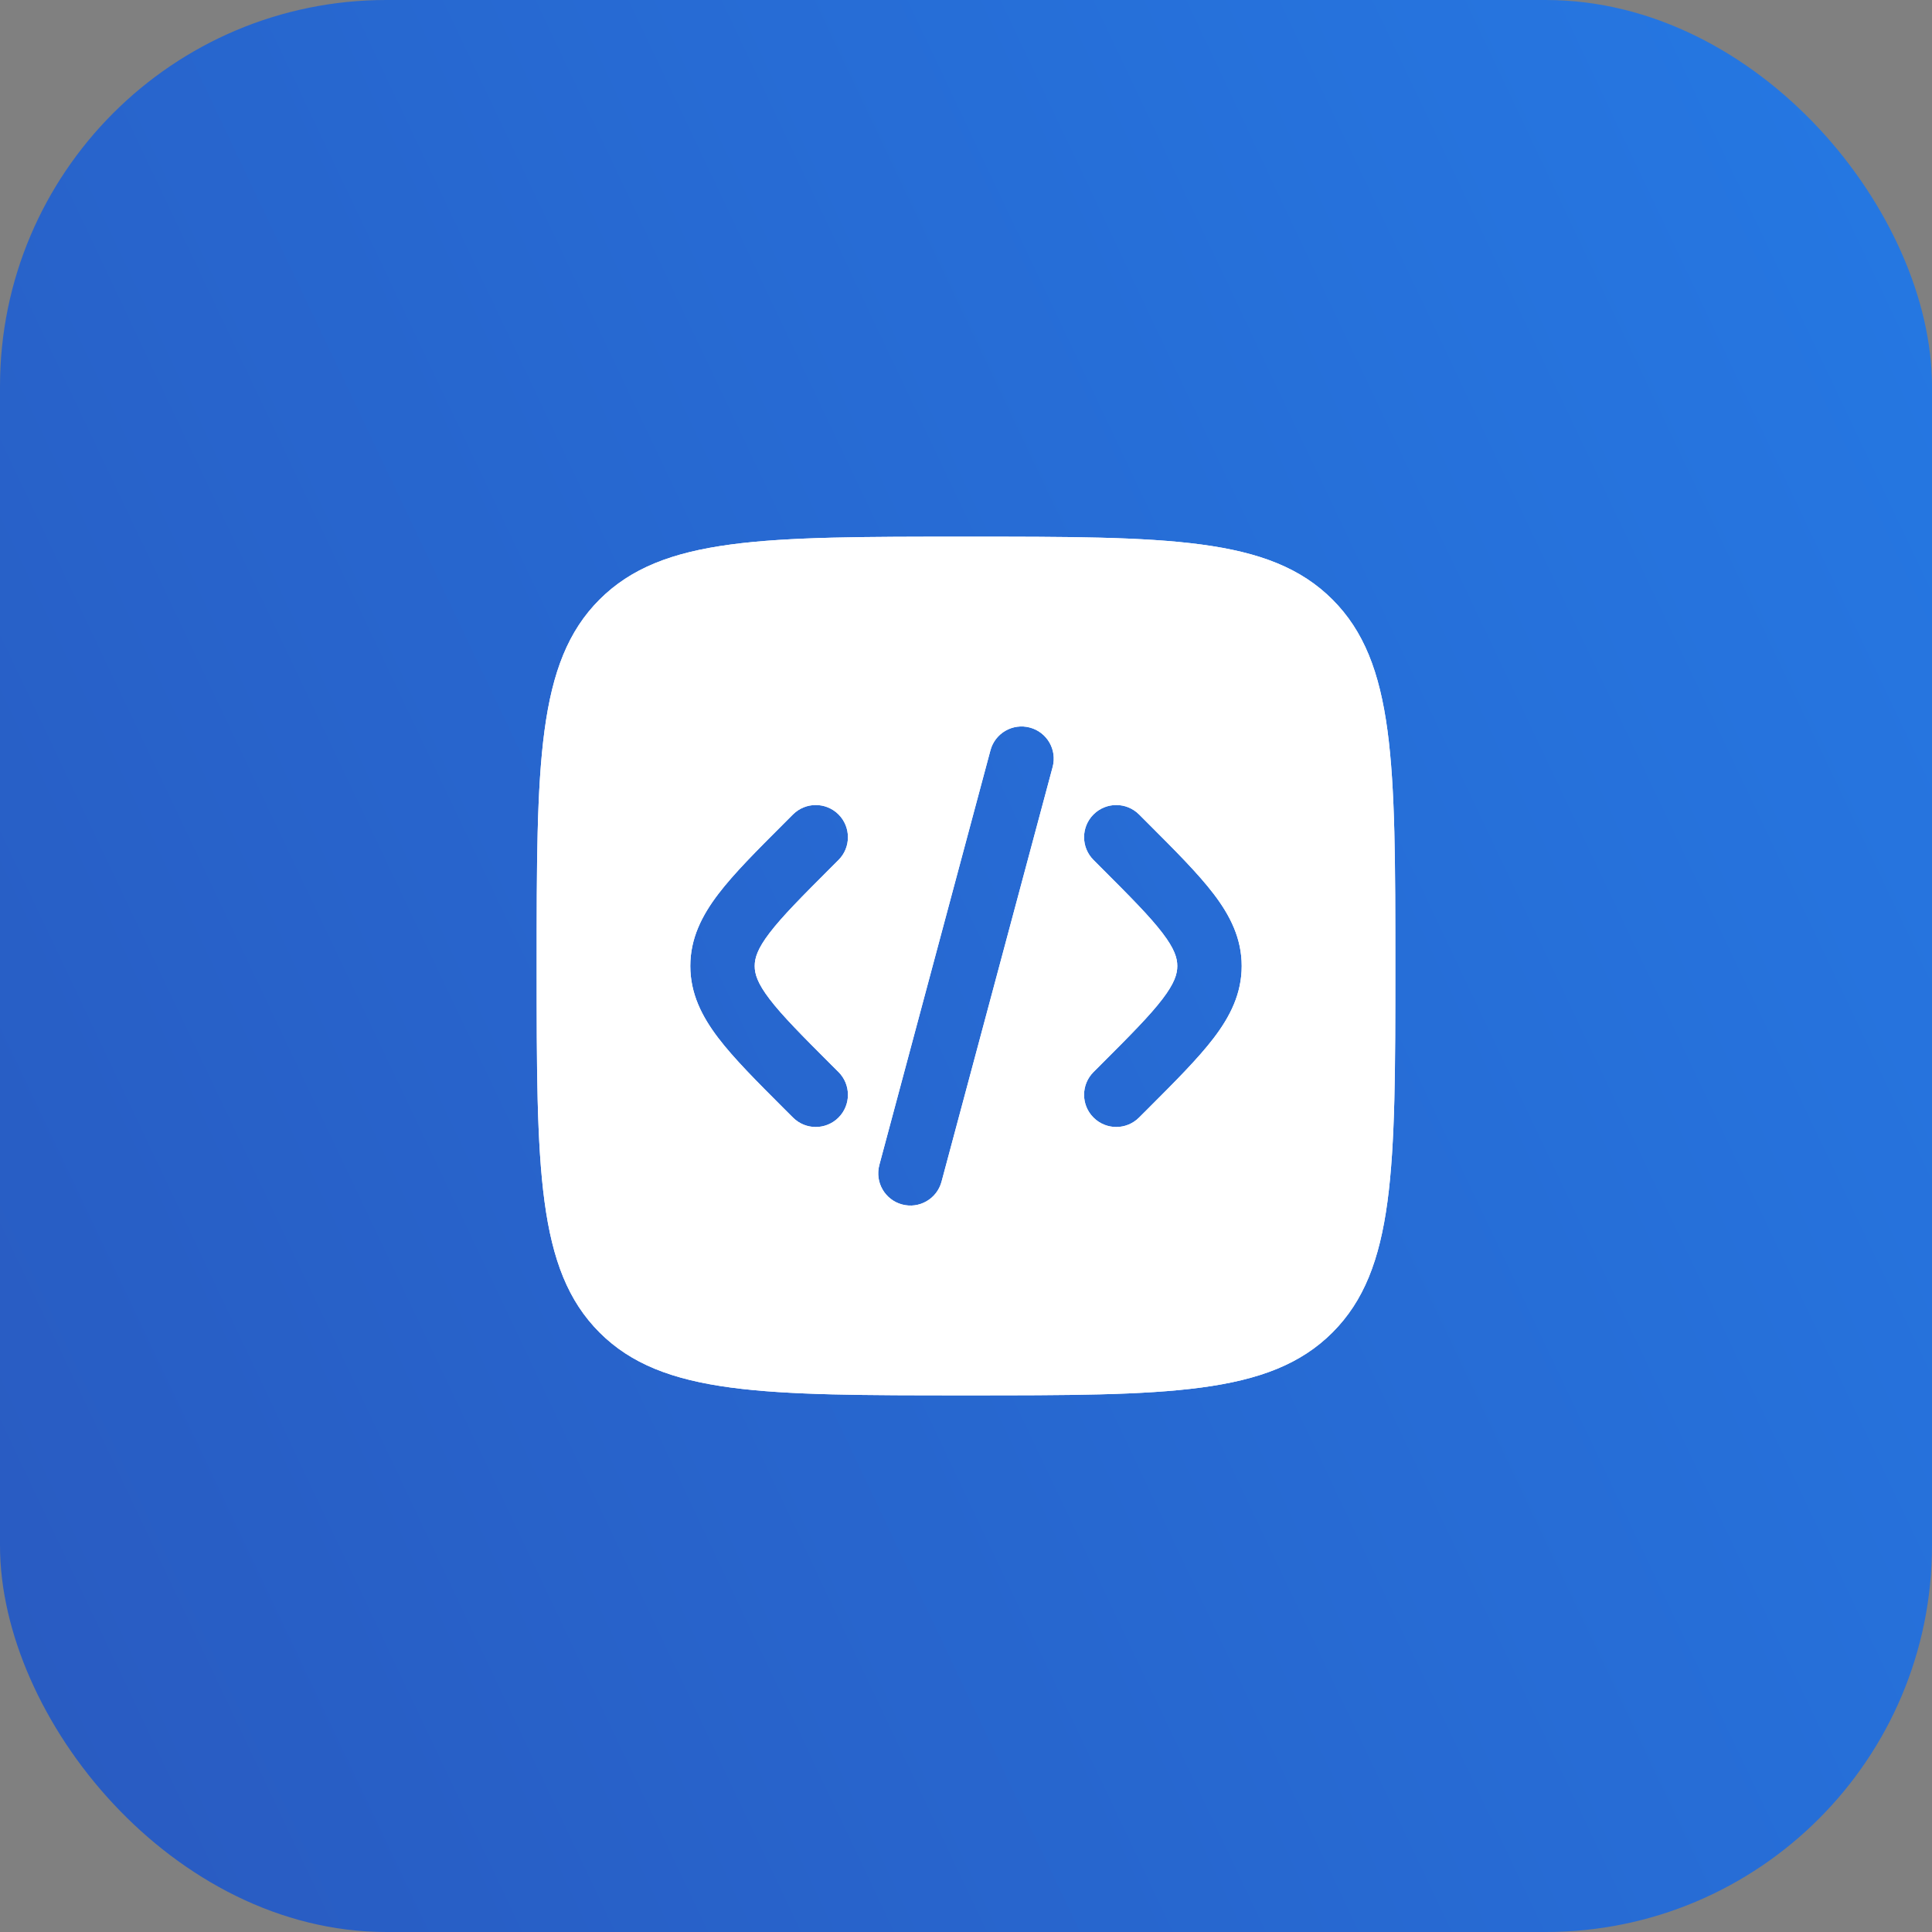 <svg width="60" height="60" viewBox="0 0 60 60" fill="none" xmlns="http://www.w3.org/2000/svg">
<rect x="0" y="0" width="60" height="60" fill="#808080" stroke="none"/>
<rect width="60" height="60" rx="12" fill="url(#paint0_linear_40_4929)"/>
<path fill-rule="evenodd" clip-rule="evenodd" d="M18.619 18.62C16.667 20.572 16.667 23.715 16.667 30C16.667 36.286 16.667 39.428 18.619 41.381C20.572 43.334 23.715 43.334 30 43.334C36.285 43.334 39.428 43.334 41.381 41.381C43.333 39.428 43.333 36.286 43.333 30C43.333 23.715 43.333 20.572 41.381 18.62C39.428 16.667 36.285 16.667 30 16.667C23.715 16.667 20.572 16.667 18.619 18.62ZM31.984 22.595C32.518 22.738 32.834 23.286 32.691 23.82L29.24 36.699C29.097 37.232 28.549 37.549 28.016 37.406C27.482 37.263 27.166 36.715 27.308 36.181L30.759 23.302C30.902 22.768 31.451 22.452 31.984 22.595ZM33.96 25.293C34.35 24.903 34.983 24.903 35.374 25.293L35.652 25.571C36.499 26.418 37.205 27.124 37.691 27.761C38.203 28.432 38.562 29.142 38.562 30C38.562 30.859 38.203 31.569 37.691 32.24C37.205 32.876 36.499 33.583 35.652 34.43L35.374 34.707C34.983 35.098 34.35 35.098 33.96 34.707C33.569 34.317 33.569 33.684 33.96 33.293L34.188 33.065C35.097 32.156 35.706 31.544 36.1 31.027C36.477 30.533 36.562 30.246 36.562 30C36.562 29.755 36.477 29.467 36.1 28.974C35.706 28.457 35.097 27.845 34.188 26.936L33.96 26.707C33.569 26.317 33.569 25.684 33.96 25.293ZM24.627 25.293C25.017 24.903 25.65 24.903 26.041 25.293C26.431 25.684 26.431 26.317 26.041 26.707L25.812 26.936C24.903 27.845 24.294 28.457 23.9 28.974C23.523 29.467 23.438 29.755 23.438 30C23.438 30.246 23.523 30.533 23.9 31.027C24.294 31.544 24.903 32.156 25.812 33.065L26.041 33.293C26.431 33.684 26.431 34.317 26.041 34.707C25.65 35.098 25.017 35.098 24.627 34.707L24.349 34.43C23.502 33.583 22.795 32.876 22.31 32.24C21.798 31.569 21.438 30.859 21.438 30C21.438 29.142 21.798 28.432 22.31 27.761C22.795 27.124 23.502 26.418 24.349 25.571L24.627 25.293Z" fill="white"/>
<path fill-rule="evenodd" clip-rule="evenodd" d="M18.619 18.62C16.667 20.572 16.667 23.715 16.667 30C16.667 36.286 16.667 39.428 18.619 41.381C20.572 43.334 23.715 43.334 30 43.334C36.285 43.334 39.428 43.334 41.381 41.381C43.333 39.428 43.333 36.286 43.333 30C43.333 23.715 43.333 20.572 41.381 18.62C39.428 16.667 36.285 16.667 30 16.667C23.715 16.667 20.572 16.667 18.619 18.62ZM31.984 22.595C32.518 22.738 32.834 23.286 32.691 23.82L29.24 36.699C29.097 37.232 28.549 37.549 28.016 37.406C27.482 37.263 27.166 36.715 27.308 36.181L30.759 23.302C30.902 22.768 31.451 22.452 31.984 22.595ZM33.96 25.293C34.35 24.903 34.983 24.903 35.374 25.293L35.652 25.571C36.499 26.418 37.205 27.124 37.691 27.761C38.203 28.432 38.562 29.142 38.562 30C38.562 30.859 38.203 31.569 37.691 32.24C37.205 32.876 36.499 33.583 35.652 34.43L35.374 34.707C34.983 35.098 34.35 35.098 33.96 34.707C33.569 34.317 33.569 33.684 33.96 33.293L34.188 33.065C35.097 32.156 35.706 31.544 36.1 31.027C36.477 30.533 36.562 30.246 36.562 30C36.562 29.755 36.477 29.467 36.1 28.974C35.706 28.457 35.097 27.845 34.188 26.936L33.96 26.707C33.569 26.317 33.569 25.684 33.96 25.293ZM24.627 25.293C25.017 24.903 25.65 24.903 26.041 25.293C26.431 25.684 26.431 26.317 26.041 26.707L25.812 26.936C24.903 27.845 24.294 28.457 23.9 28.974C23.523 29.467 23.438 29.755 23.438 30C23.438 30.246 23.523 30.533 23.9 31.027C24.294 31.544 24.903 32.156 25.812 33.065L26.041 33.293C26.431 33.684 26.431 34.317 26.041 34.707C25.65 35.098 25.017 35.098 24.627 34.707L24.349 34.43C23.502 33.583 22.795 32.876 22.31 32.24C21.798 31.569 21.438 30.859 21.438 30C21.438 29.142 21.798 28.432 22.31 27.761C22.795 27.124 23.502 26.418 24.349 25.571L24.627 25.293Z" fill="white"/>
<defs>
<linearGradient id="paint0_linear_40_4929" x1="-101.25" y1="97.5" x2="125.831" y2="-10.207" gradientUnits="userSpaceOnUse">
<stop stop-color="#2E3192"/>
<stop offset="0.097" stop-color="#2D3A9C"/>
<stop offset="1" stop-color="#2291FF"/>
</linearGradient>
</defs>
</svg>
